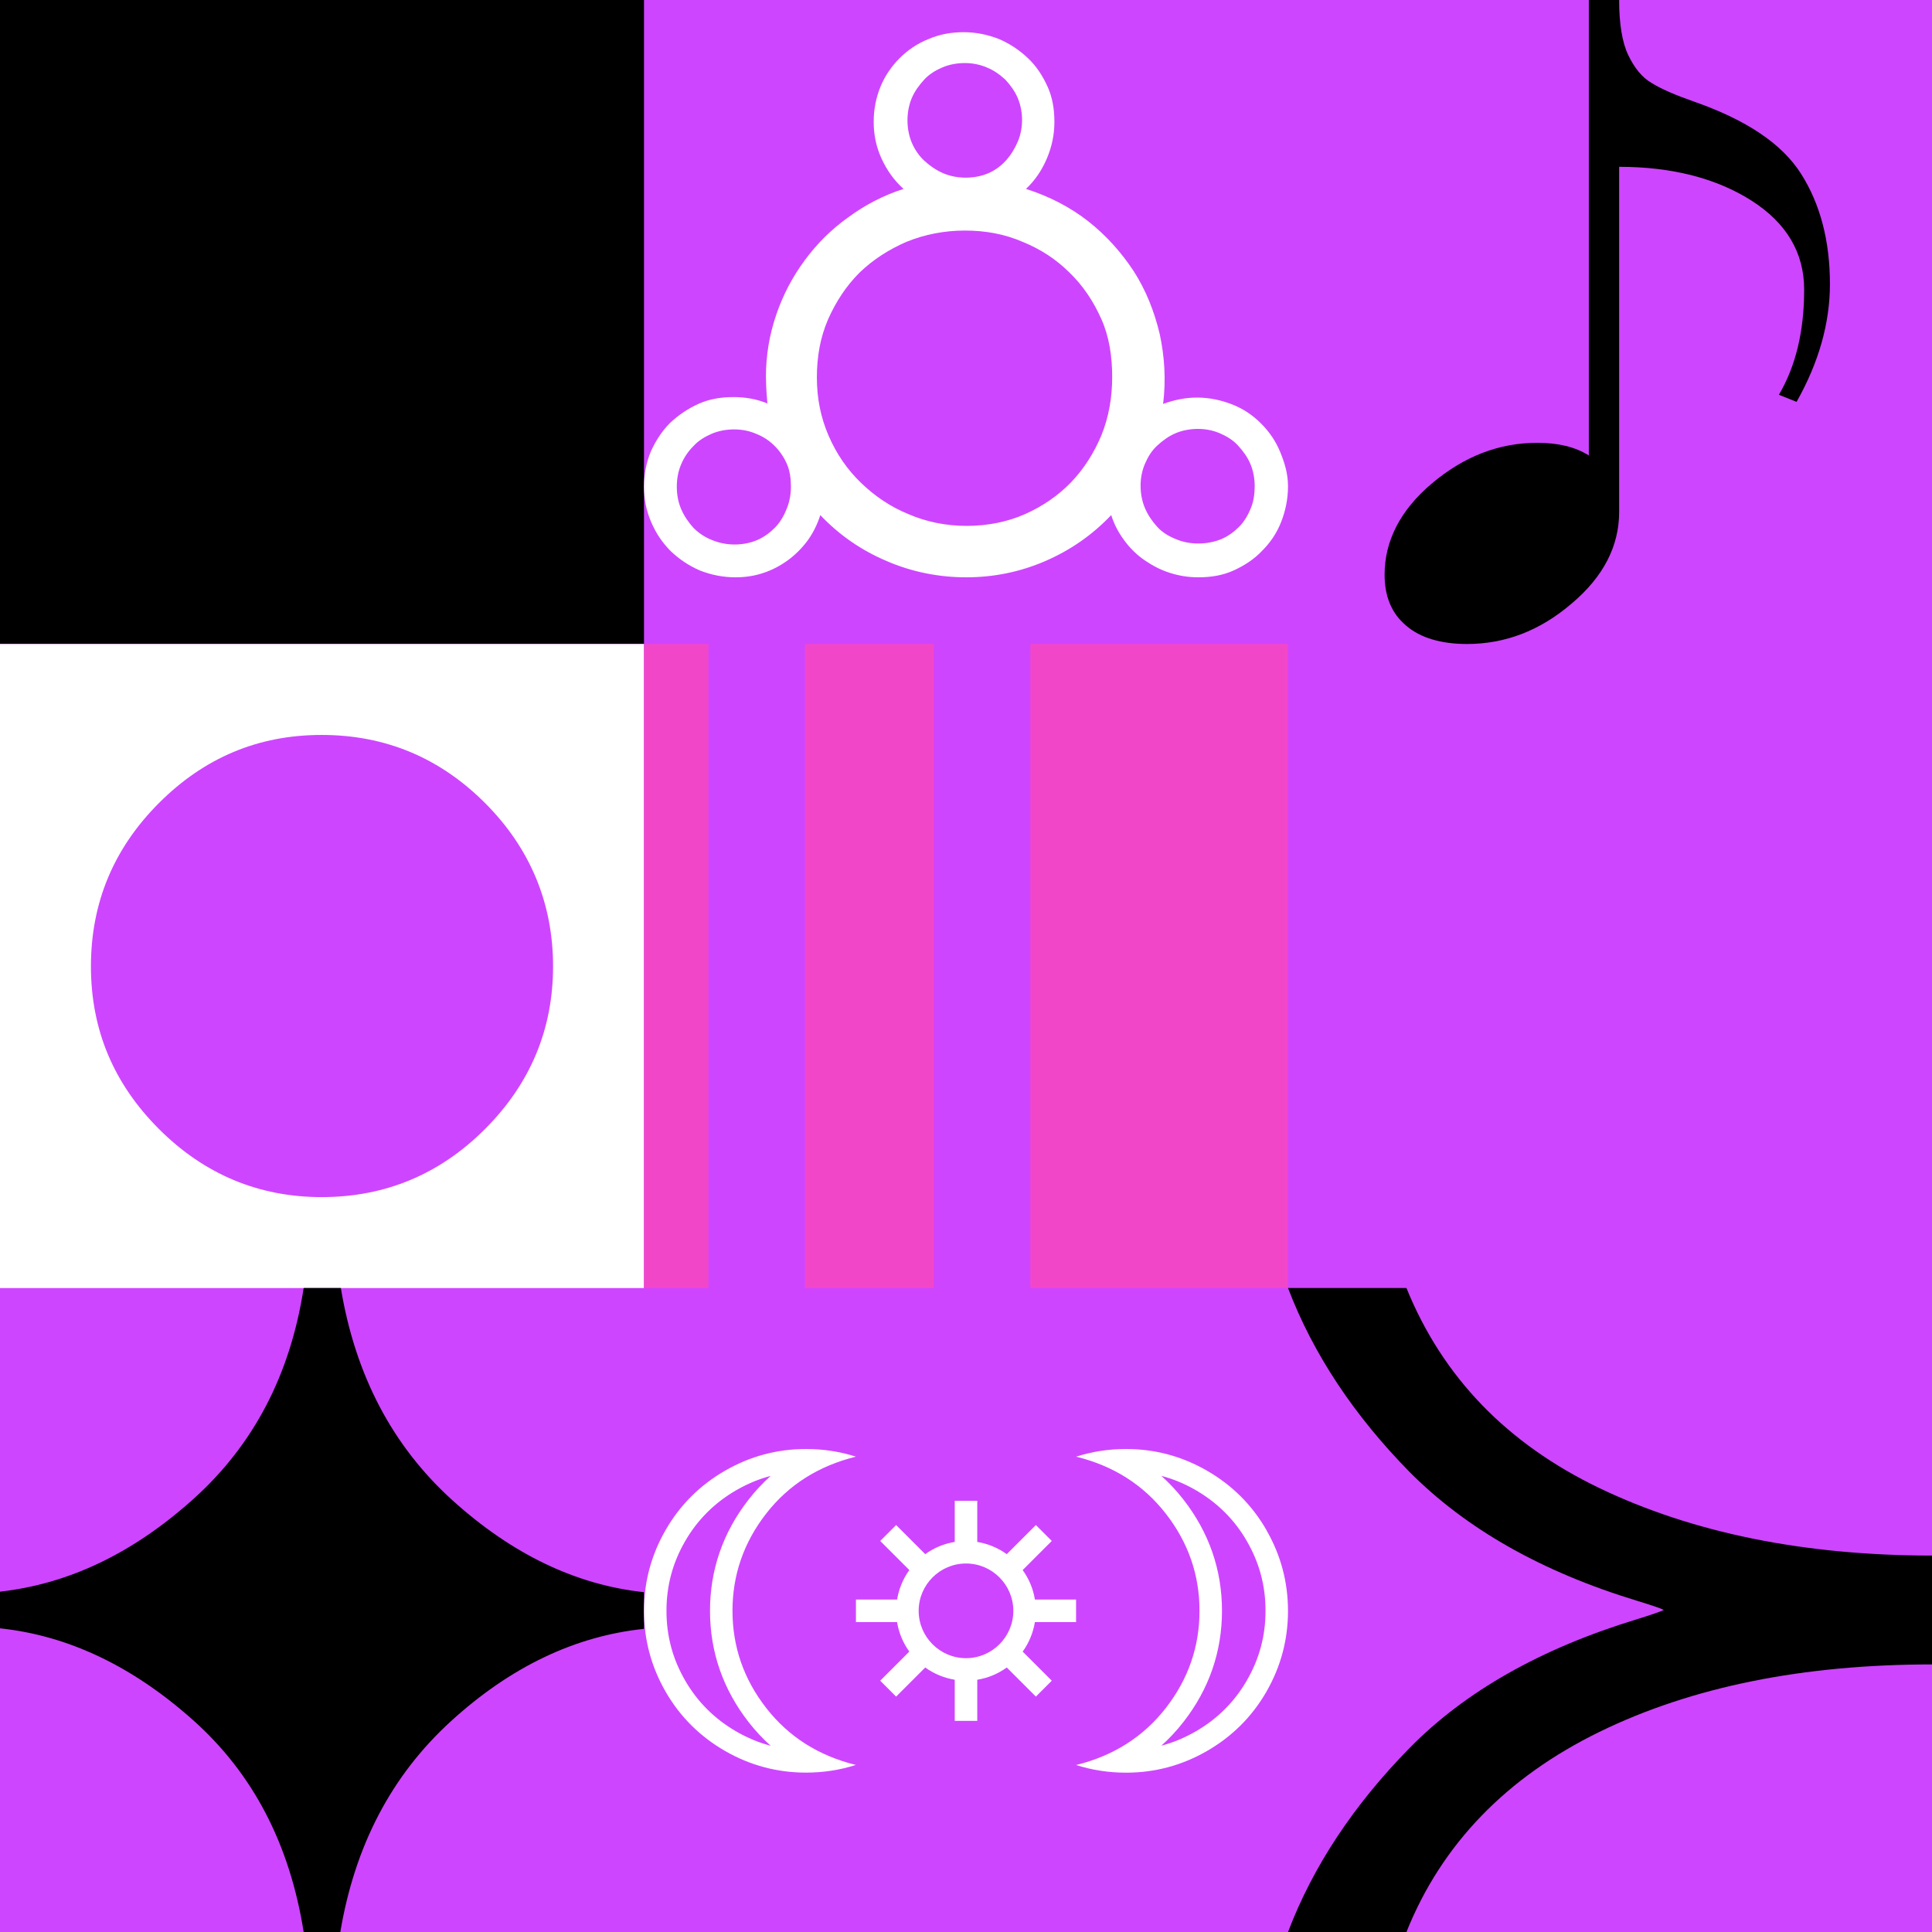 <svg xmlns="http://www.w3.org/2000/svg"  width="1500" height="1500"><rect width="100%" height="100%" fill="#333333" stroke="none"/><svg xmlns="http://www.w3.org/2000/svg" width="1500" height="1500" viewBox="0 0 1500 1500" fill="none">
<rect width="1500" height="1500" fill="#CE45FF"/>
</svg><svg xmlns="http://www.w3.org/2000/svg" width="1500" height="1500" viewBox="0 0 1500 1500" fill="none">
<g clip-path="url(#clip0_1216_5826)">
<path d="M500 0V500H0V0H500Z" fill="black"/>
</g>
<defs>
<clipPath id="clip0_1216_5826">
<rect width="500" height="500" fill="white"/>
</clipPath>
</defs>
</svg><svg xmlns="http://www.w3.org/2000/svg" width="1500" height="1500" viewBox="0 0 1500 1500" fill="none">
<g clip-path="url(#clip0_1216_5661)">
<path d="M500 1000.04H0V500H500V1000.04ZM249.76 929.426C299.232 929.426 341.498 911.654 376.561 876.589C411.623 841.524 429.395 799.253 429.395 750.258C429.395 701.263 411.623 658.513 376.561 623.448C341.498 588.383 299.232 570.61 249.76 570.61C200.289 570.61 158.502 588.383 123.439 623.448C88.377 658.513 70.605 700.783 70.605 750.258C70.605 799.733 88.377 841.524 123.439 876.589C158.502 911.654 200.769 929.426 249.76 929.426Z" fill="white"/>
</g>
<defs>
<clipPath id="clip0_1216_5661">
<rect width="500" height="500" fill="white" transform="translate(0 500)"/>
</clipPath>
</defs>
</svg><svg xmlns="http://www.w3.org/2000/svg" width="1500" height="1500" viewBox="0 0 1500 1500" fill="none">
<g clip-path="url(#clip0_1216_5064)">
<path d="M236.167 1000H264.635C275.862 1067.76 304.732 1122.69 351.243 1164.79C397.755 1206.9 447.474 1230.55 500 1236.17V1264.64C446.271 1270.25 396.151 1294.31 350.04 1336.41C303.93 1378.51 275.461 1433.04 264.234 1500H235.766C224.94 1431.84 196.472 1376.9 149.559 1335.2C102.647 1293.5 52.927 1269.85 0 1264.23V1235.77C53.328 1229.75 103.048 1206.1 149.961 1163.99C196.873 1121.89 225.341 1067.36 235.766 1000H236.167Z" fill="black"/>
</g>
<defs>
<clipPath id="clip0_1216_5064">
<rect width="500" height="500" fill="white" transform="translate(0 1000)"/>
</clipPath>
</defs>
</svg><svg xmlns="http://www.w3.org/2000/svg" width="1500" height="1500" viewBox="0 0 1500 1500" fill="none">
<path d="M1000 377.498C1000 387.385 998.099 396.51 994.677 405.256C991.255 414.002 986.312 421.225 979.848 427.69C973.764 434.154 966.16 439.098 957.795 442.901C949.43 446.704 940.304 448.225 930.418 448.225C922.814 448.225 915.589 447.086 908.365 444.804C901.141 442.523 894.677 439.1 888.593 434.917C882.509 430.734 877.187 425.41 873.004 419.706C868.441 413.622 865.019 407.157 862.738 399.932C847.909 415.522 830.798 427.313 811.407 435.678C792.015 444.044 771.483 448.225 750.19 448.225C728.897 448.225 707.985 444.044 688.593 435.678C668.821 427.313 651.711 415.522 636.882 399.932C634.601 407.157 631.179 414.002 626.997 419.706C622.814 425.41 617.491 430.734 611.787 434.917C606.084 439.1 599.62 442.523 592.776 444.804C585.932 447.086 578.708 448.225 571.103 448.225C561.217 448.225 552.091 446.323 543.346 442.901C534.601 439.098 527.377 434.155 520.913 428.07C514.449 421.606 509.506 414.382 505.704 405.637C501.901 396.891 500 387.765 500 377.879C500 367.992 501.901 358.862 505.323 350.497C509.125 342.131 514.069 334.528 520.153 328.444C526.616 322.359 533.84 317.416 542.205 313.613C550.57 309.81 559.696 308.289 569.582 308.289C578.707 308.289 587.453 309.81 595.818 313.232C595.437 309.81 595 302.5 595 302.5C595 302.5 594.677 296.124 594.677 292.321C594.677 275.97 597.339 259.999 602.662 244.408C607.985 228.818 615.21 215.129 624.715 202.201C634.221 189.272 645.248 178.244 658.556 168.738C671.483 159.231 685.932 151.623 701.521 146.68C694.297 140.216 688.593 132.231 684.411 123.104C680.228 113.978 678.327 104.472 678.327 94.585C678.327 84.698 680.228 75.573 683.65 67.208C687.072 58.842 692.395 51.239 698.479 45.155C704.563 39.071 712.168 33.746 720.913 30.324C729.658 26.522 738.784 25 748.289 25C757.795 25 766.92 26.902 775.665 30.324C784.41 34.127 791.635 39.071 798.099 45.155C804.563 51.239 809.506 58.842 813.308 67.208C817.11 75.573 818.631 84.698 818.631 94.585C818.631 104.472 816.73 113.598 812.928 122.724C809.126 131.85 803.802 139.835 796.578 146.68C814.449 152.384 830.799 160.751 844.867 171.778C858.935 182.806 870.722 196.115 880.228 210.565C889.734 225.395 896.198 241.747 900.38 259.239C904.183 276.731 905.323 294.98 903.042 313.613C911.407 310.571 920.152 308.669 929.278 308.669C938.783 308.669 947.909 310.571 956.654 313.994C965.399 317.416 972.623 322.36 979.087 328.824C985.551 335.289 990.494 342.512 993.916 350.877C997.338 359.243 1000 367.611 1000 377.498ZM614.068 377.879C614.068 371.795 613.308 365.707 611.027 360.384C608.746 355.06 605.324 350.117 601.521 346.314C597.339 342.132 592.776 339.09 587.073 336.808C581.749 334.527 576.046 333.387 569.962 333.387C563.879 333.387 557.795 334.527 552.472 336.808C547.148 339.09 542.206 342.132 538.403 346.314C534.221 350.497 531.179 355.06 528.898 360.384C526.616 365.707 525.476 371.414 525.476 377.879C525.476 384.343 526.616 390.045 528.898 395.369C531.179 400.693 534.601 405.636 538.403 409.819C542.586 414.002 547.148 417.044 552.852 419.325C558.555 421.607 564.259 422.746 570.342 422.746C576.426 422.746 582.51 421.607 587.833 419.325C593.156 417.044 597.719 413.621 601.521 409.819C605.324 406.016 608.365 401.073 610.646 395.369C612.928 390.045 614.068 383.963 614.068 377.879ZM863.498 292.702C863.498 276.731 861.217 261.519 855.133 247.829C849.05 234.14 841.065 221.974 830.418 211.707C820.152 201.44 807.985 193.455 793.917 187.751C779.848 181.667 765.019 179.006 749.049 179.006C733.08 179.006 717.871 182.047 703.802 187.751C689.734 193.835 677.567 201.82 667.301 211.707C657.034 221.974 649.05 234.14 642.966 247.829C636.882 261.899 634.221 276.731 634.221 293.082C634.221 309.433 637.262 324.261 643.346 338.331C649.43 352.4 657.795 364.567 668.441 374.834C679.088 385.101 691.255 393.467 705.323 399.171C719.392 405.255 734.601 408.296 750.571 408.296C766.54 408.296 782.13 405.255 795.818 399.171C809.506 393.087 821.673 384.72 831.559 374.453C841.445 364.186 849.43 351.639 855.133 337.95C860.837 323.88 863.498 308.672 863.498 292.702ZM793.536 93.448C793.536 87.364 792.395 81.277 790.114 75.953C787.833 70.629 784.411 66.067 780.608 61.884C776.426 58.081 771.863 54.659 766.16 52.377C760.836 50.096 755.133 48.956 749.049 48.956C742.966 48.956 736.882 50.096 731.559 52.377C726.236 54.659 721.293 57.701 717.49 61.884C713.688 66.067 710.266 70.629 707.985 75.953C705.703 81.277 704.563 87.364 704.563 93.448C704.563 99.532 705.703 105.615 707.985 110.938C710.266 116.262 713.688 121.205 717.871 125.008C722.054 128.81 726.996 132.232 732.319 134.514C737.642 136.795 743.726 137.935 749.81 137.935C755.894 137.935 761.978 136.795 767.301 134.514C772.624 132.232 777.186 128.81 780.988 124.627C784.791 120.444 787.833 115.501 790.114 110.177C792.395 104.853 793.536 99.151 793.536 92.687V93.448ZM974.144 377.498C974.144 371.414 973.004 365.327 970.722 360.003C968.441 354.68 965.019 350.117 961.217 345.934C957.414 341.751 952.472 338.709 947.148 336.427C941.825 334.146 936.122 333.006 930.038 333.006C923.955 333.006 917.871 334.146 912.547 336.427C907.224 338.709 902.662 342.131 898.479 345.934C894.297 349.736 891.255 354.68 888.974 360.003C886.692 365.327 885.551 371.033 885.551 377.117C885.551 383.202 886.692 389.284 888.974 394.608C891.255 399.931 894.677 404.875 898.479 409.058C902.282 413.24 907.224 416.282 912.928 418.564C918.251 420.846 924.335 421.985 930.418 421.985C936.502 421.985 942.586 420.846 948.289 418.564C953.612 416.282 958.175 412.86 961.977 409.058C965.78 405.255 968.821 400.312 971.102 394.608C973.384 389.284 974.144 383.202 974.144 377.117V377.498Z" fill="white"/>
</svg><svg xmlns="http://www.w3.org/2000/svg" width="1500" height="1500" viewBox="0 0 1500 1500" fill="none">
<g clip-path="url(#clip0_1036_1291)">
<path d="M1000 500V1000H800V500H1000Z" fill="#F246C9"/>
<path d="M550 500V1000H500V500H550Z" fill="#F246C9"/>
<path d="M725 500V1000H625V500H725Z" fill="#F246C9"/>
</g>
<defs>
<clipPath id="clip0_1036_1291">
<rect width="500" height="500" fill="white" transform="translate(500 500)"/>
</clipPath>
</defs>
</svg><svg xmlns="http://www.w3.org/2000/svg" width="1500" height="1500" viewBox="0 0 1500 1500" fill="none">
<path d="M664.55 1130.95C652.2 1127 639.3 1125 625.8 1125C603.4 1125 582.45 1130.6 563 1141.8C543.55 1153 528.05 1168.35 516.85 1187.8C505.6 1207.3 500 1228.2 500 1250.65C500 1273.1 505.6 1294 516.8 1313.45C528 1332.9 543.5 1348.25 562.95 1359.45C582.4 1370.65 603.35 1376.25 625.75 1376.25C639.25 1376.25 652.15 1374.25 664.5 1370.3C635.65 1363.2 612.4 1348.55 594.9 1326.1C577.4 1303.65 568.7 1278.45 568.7 1250.6C568.7 1222.75 577.45 1197.5 594.9 1175.1C612.35 1152.7 635.7 1138.05 664.55 1130.95ZM581.15 1164.35C561.3 1189.8 551.25 1218.85 551.25 1250.65C551.25 1282.45 561.3 1311.45 581.15 1336.95C586.4 1343.7 592.15 1349.85 598.35 1355.4C589.2 1353 580.35 1349.35 571.7 1344.35C554.9 1334.65 541.5 1321.35 531.95 1304.75C522.2 1287.85 517.45 1270.15 517.45 1250.65C517.45 1231.15 522.2 1213.45 531.95 1196.55C541.5 1180 554.85 1166.65 571.7 1156.95C580.35 1152 589.15 1148.3 598.35 1145.9C592.15 1151.45 586.4 1157.6 581.15 1164.35Z" fill="white"/>
<path d="M983.2 1187.8C972 1168.35 956.5 1153 937.05 1141.8C917.6 1130.6 896.65 1125 874.25 1125C860.75 1125 847.85 1127 835.5 1130.95C864.35 1138.05 887.6 1152.7 905.1 1175.15C922.6 1197.6 931.3 1222.8 931.3 1250.65C931.3 1278.5 922.55 1303.75 905.1 1326.15C887.65 1348.55 864.35 1363.25 835.5 1370.35C847.85 1374.3 860.75 1376.3 874.25 1376.3C896.65 1376.3 917.6 1370.7 937.05 1359.5C956.5 1348.3 972 1332.95 983.2 1313.5C994.4 1294.05 1000 1273.1 1000 1250.7C1000 1228.3 994.4 1207.35 983.2 1187.9V1187.8ZM968.05 1304.7C958.5 1321.25 945.15 1334.6 928.3 1344.3C919.65 1349.25 910.85 1352.95 901.65 1355.35C907.85 1349.8 913.6 1343.65 918.85 1336.9C938.7 1311.45 948.75 1282.4 948.75 1250.6C948.75 1218.8 938.7 1189.8 918.85 1164.3C913.6 1157.55 907.85 1151.4 901.65 1145.85C910.8 1148.25 919.65 1151.9 928.3 1156.9C945.1 1166.6 958.5 1179.9 968.05 1196.5C977.8 1213.4 982.55 1231.1 982.55 1250.6C982.55 1270.1 977.8 1287.8 968.05 1304.7Z" fill="white"/>
<path d="M803.5 1259.4H835.45V1241.9H803.5C802.15 1233.45 798.8 1225.65 794 1219L816.6 1196.4L804.25 1184.05L781.65 1206.65C775 1201.85 767.2 1198.55 758.75 1197.15V1165.2H741.25V1197.15C732.8 1198.5 725 1201.85 718.35 1206.65L695.75 1184.05L683.4 1196.4L706 1219C701.2 1225.65 697.9 1233.45 696.5 1241.9H664.55V1259.4H696.5C697.85 1267.85 701.2 1275.65 706 1282.3L683.4 1304.9L695.75 1317.25L718.35 1294.65C725 1299.45 732.8 1302.75 741.25 1304.15V1336.1H758.75V1304.15C767.2 1302.8 775 1299.45 781.65 1294.65L804.25 1317.25L816.6 1304.9L794 1282.3C798.8 1275.65 802.1 1267.85 803.5 1259.4ZM750 1287.4C729.75 1287.4 713.25 1270.9 713.25 1250.65C713.25 1230.4 729.75 1213.9 750 1213.9C770.25 1213.9 786.75 1230.4 786.75 1250.65C786.75 1270.9 770.25 1287.4 750 1287.4Z" fill="white"/>
</svg><svg xmlns="http://www.w3.org/2000/svg" width="1500" height="1500" viewBox="0 0 1500 1500" fill="none">
<path d="M1257.1 0C1257.1 18.446 1259.46 32.967 1264.17 42.779C1268.88 52.59 1274.76 60.047 1282.22 64.364C1289.68 69.074 1300.67 73.783 1315.19 78.885C1355.61 93.014 1383.48 111.46 1398.39 135.008C1413.3 158.556 1420.76 187.206 1420.76 220.565C1420.76 250.785 1412.13 281.397 1394.86 312.009L1381.12 306.515C1394.07 284.537 1400.75 257.457 1400.75 224.882C1400.75 196.232 1387.01 173.077 1359.93 155.808C1332.85 138.54 1298.31 129.513 1257.1 129.513V397.567C1257.1 423.862 1244.94 447.802 1220.21 468.603C1195.49 489.796 1168.41 500 1138.97 500C1118.96 500 1102.86 495.29 1091.88 485.871C1080.49 476.452 1075 463.108 1075 446.232C1075 419.937 1087.17 395.997 1111.89 375.196C1136.62 354.396 1163.7 343.799 1193.52 343.799C1209.62 343.799 1222.96 346.939 1233.56 353.611V0H1257.5H1257.1Z" fill="black"/>
</svg><!-- Generator: Adobe Illustrator 26.3.1, SVG Export Plug-In . SVG Version: 6.00 Build 0)  --><svg xmlns="http://www.w3.org/2000/svg" xmlns:xlink="http://www.w3.org/1999/xlink" version="1.1" id="Layer_1" x="0px" y="0px" viewBox="0 0 1500 1500" style="enable-background:new 0 0 1500 1500;" xml:space="preserve">
</svg><svg xmlns="http://www.w3.org/2000/svg" width="1500" height="1500" viewBox="0 0 1500 1500" fill="none">
<g clip-path="url(#clip0_1216_4983)">
<path d="M1500 1292.26C1400.12 1292.26 1313.64 1309.52 1241.78 1344.64C1169.91 1379.76 1119.37 1431.55 1091.96 1500H1000C1019.49 1448.81 1051.16 1401.19 1094.4 1357.14C1137.64 1313.09 1196.71 1279.76 1271.01 1257.14C1282.58 1253.57 1289.28 1251.19 1291.72 1250C1289.89 1248.81 1282.58 1246.43 1271.01 1242.86C1196.71 1220.24 1138.25 1186.91 1094.4 1142.86C1051.16 1098.81 1019.49 1051.19 1000 1000H1091.96C1119.98 1069.05 1169.91 1120.83 1241.78 1155.36C1313.64 1189.88 1400.12 1207.74 1500 1207.74V1292.26V1292.26Z" fill="black"/>
</g>
<defs>
<clipPath id="clip0_1216_4983">
<rect width="500" height="500" fill="white" transform="translate(1000 1000)"/>
</clipPath>
</defs>
</svg></svg>